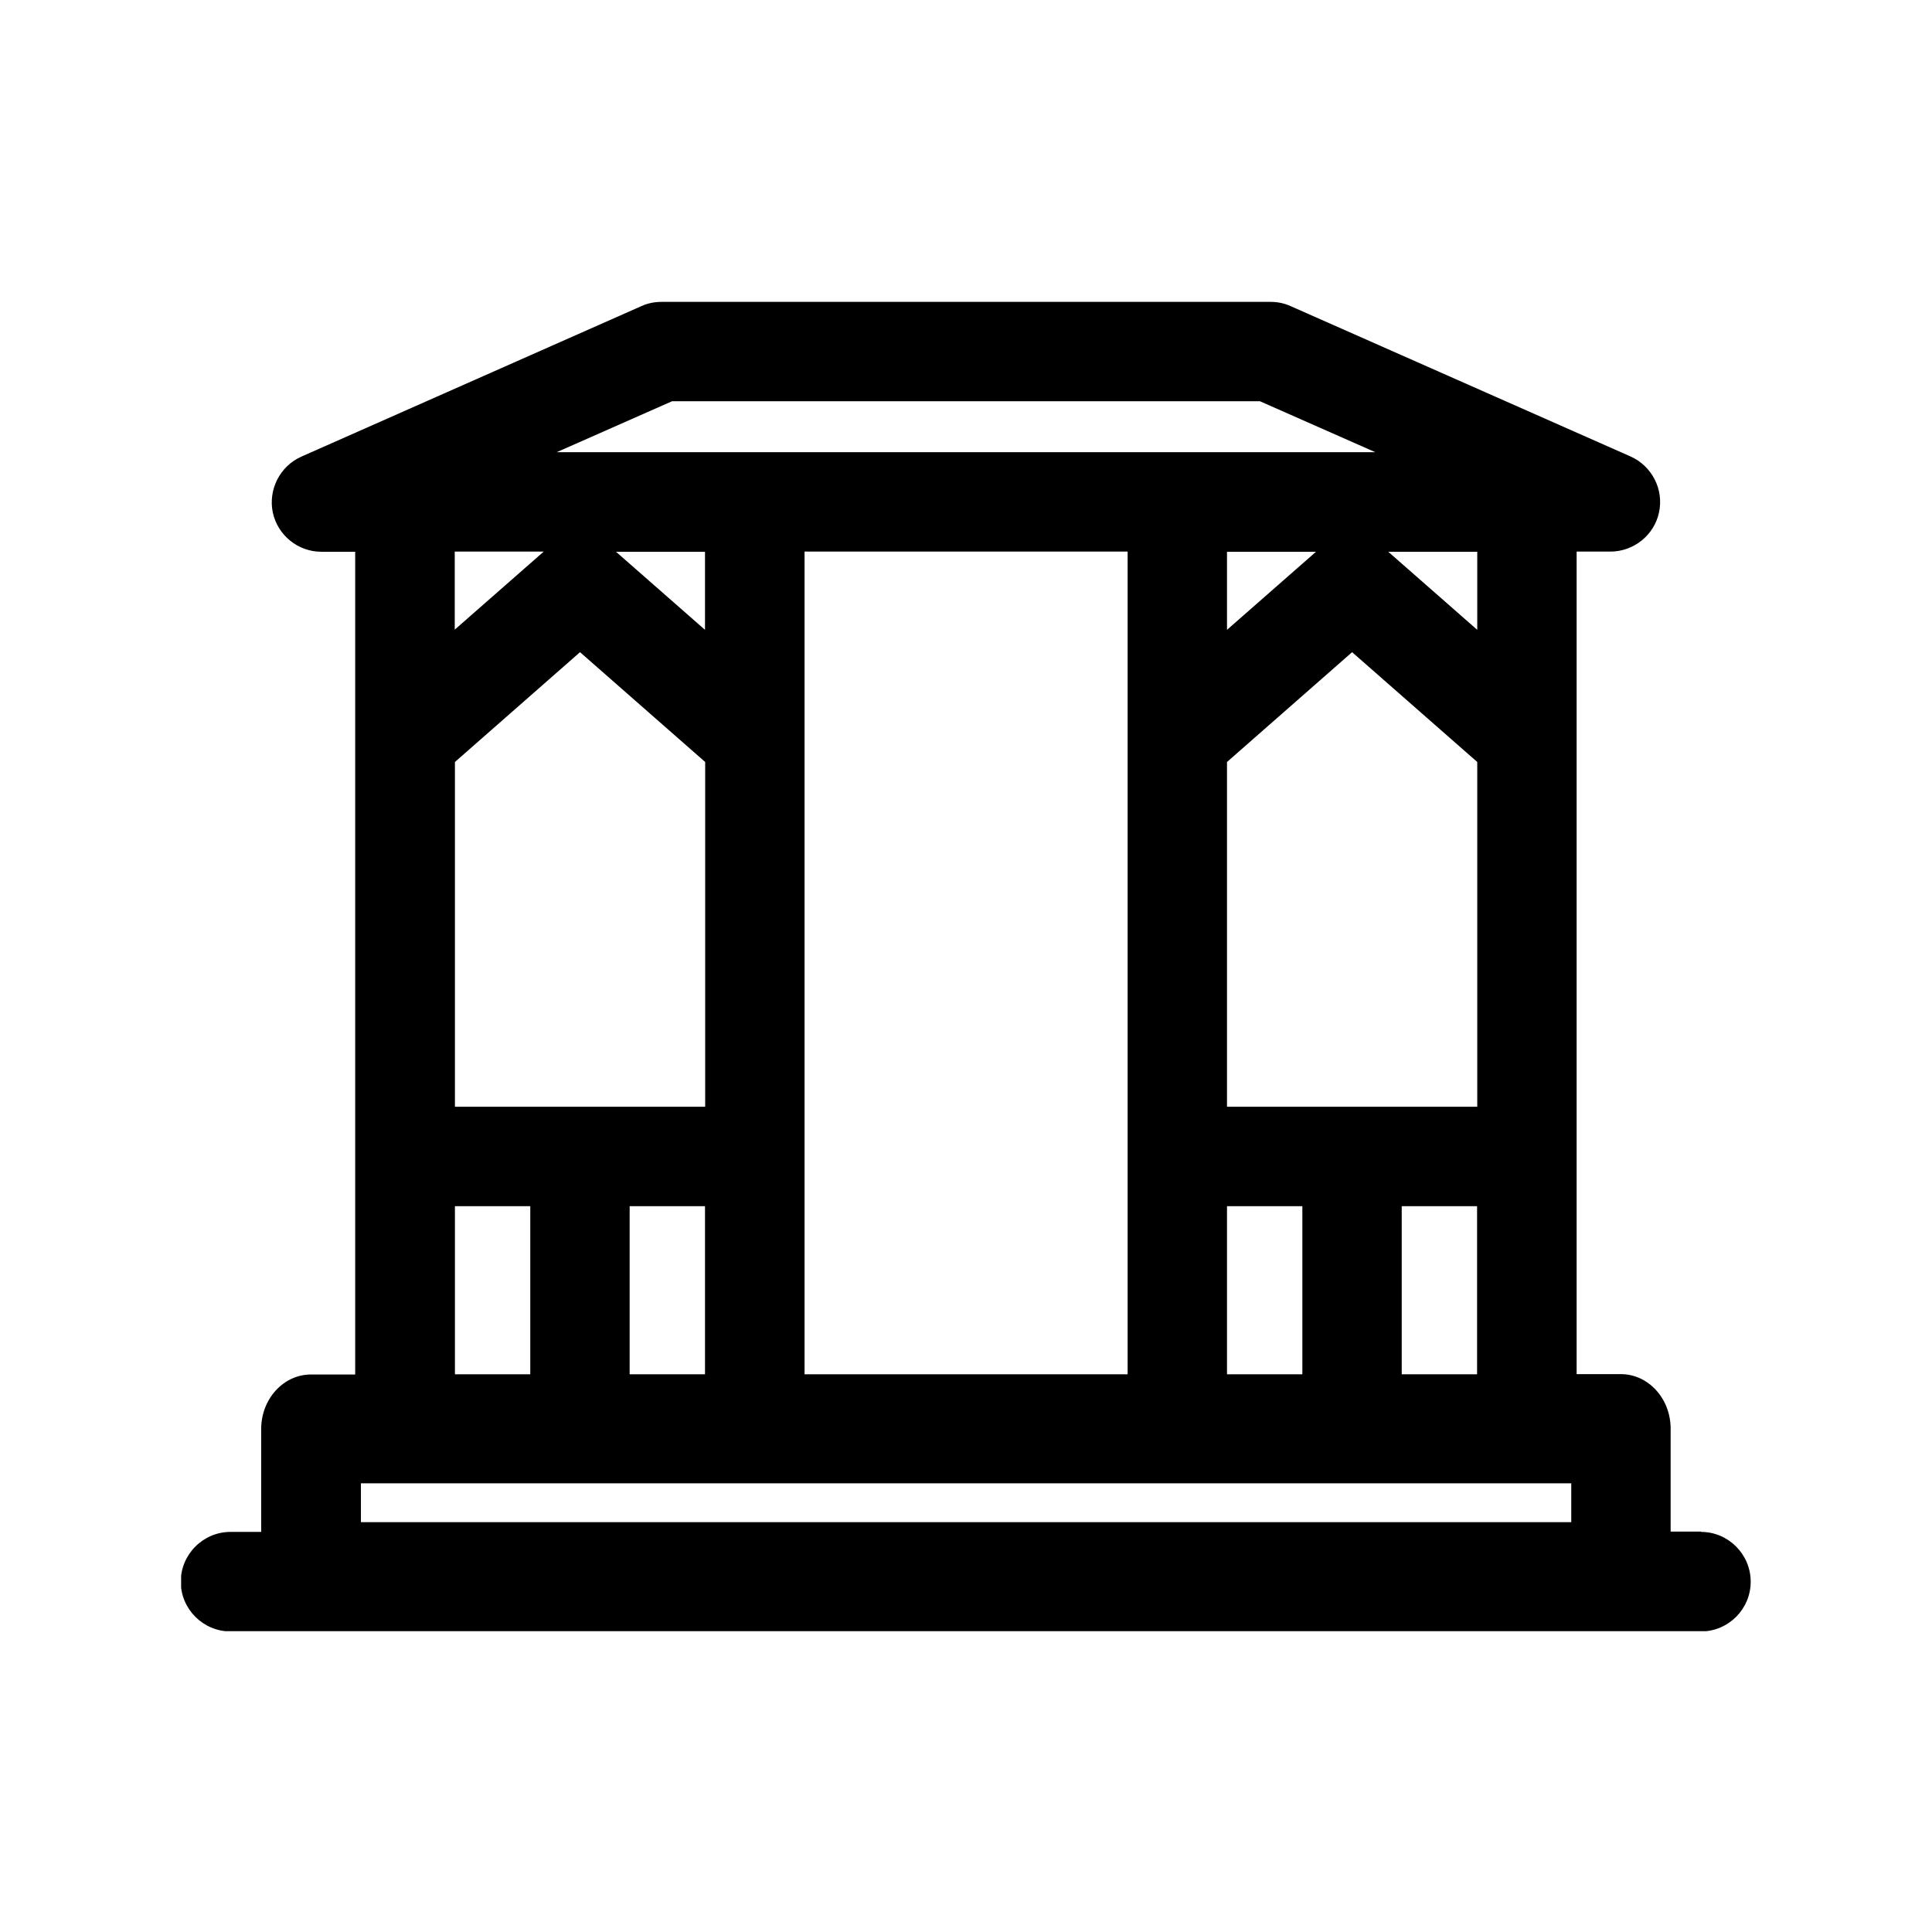 <?xml version="1.0" encoding="UTF-8"?> <svg xmlns="http://www.w3.org/2000/svg" width="32" height="32" viewBox="0 0 32 32" fill="none"><g clip-path="url(#clip0_46_1262)"><path d="M28.178 25.368H27.671V23.663C27.671 23.164 27.301 22.76 26.847 22.76H26.114V9.136H26.674C27.061 9.136 27.401 8.861 27.479 8.485C27.56 8.106 27.362 7.719 27.006 7.56L21.376 5.07C21.27 5.022 21.159 5 21.042 5H10.958C10.841 5 10.73 5.022 10.624 5.07L4.992 7.563C4.638 7.719 4.44 8.109 4.518 8.487C4.599 8.866 4.936 9.139 5.323 9.139H5.883V22.766H5.15C4.696 22.766 4.326 23.17 4.326 23.669V25.373H3.819C3.365 25.373 2.994 25.744 2.994 26.198C2.994 26.652 3.365 27.022 3.819 27.022H28.173C28.627 27.022 28.997 26.652 28.997 26.198C28.997 25.744 28.627 25.373 28.173 25.373L28.178 25.368ZM20.869 6.646L22.78 7.49H9.22L11.131 6.646H20.869ZM24.468 10.432L22.994 9.139H24.468V10.432ZM7.535 12.621L9.607 10.802L11.68 12.621V18.331H7.535V12.621ZM18.677 9.136V22.763H13.326V9.136H18.677ZM24.468 18.331H20.323V12.621L22.395 10.802L24.468 12.621V18.331ZM20.323 22.763V19.978H21.571V22.763H20.323ZM11.677 19.978V22.763H10.429V19.978H11.677ZM20.323 10.432V9.139H21.797L20.323 10.432ZM11.677 10.432L10.203 9.139H11.677V10.432ZM5.978 24.568H26.025V25.212H5.978V24.568ZM23.217 22.763V19.978H24.465V22.763H23.217ZM9.006 9.136L7.532 10.429V9.136H9.006ZM7.535 19.978H8.783V22.763H7.535V19.978Z" fill="#000000"></path></g><defs><clipPath id="clip0_46_1262"><rect width="26" height="22.017" fill="white" transform="translate(3 5)"></rect></clipPath></defs></svg> 
